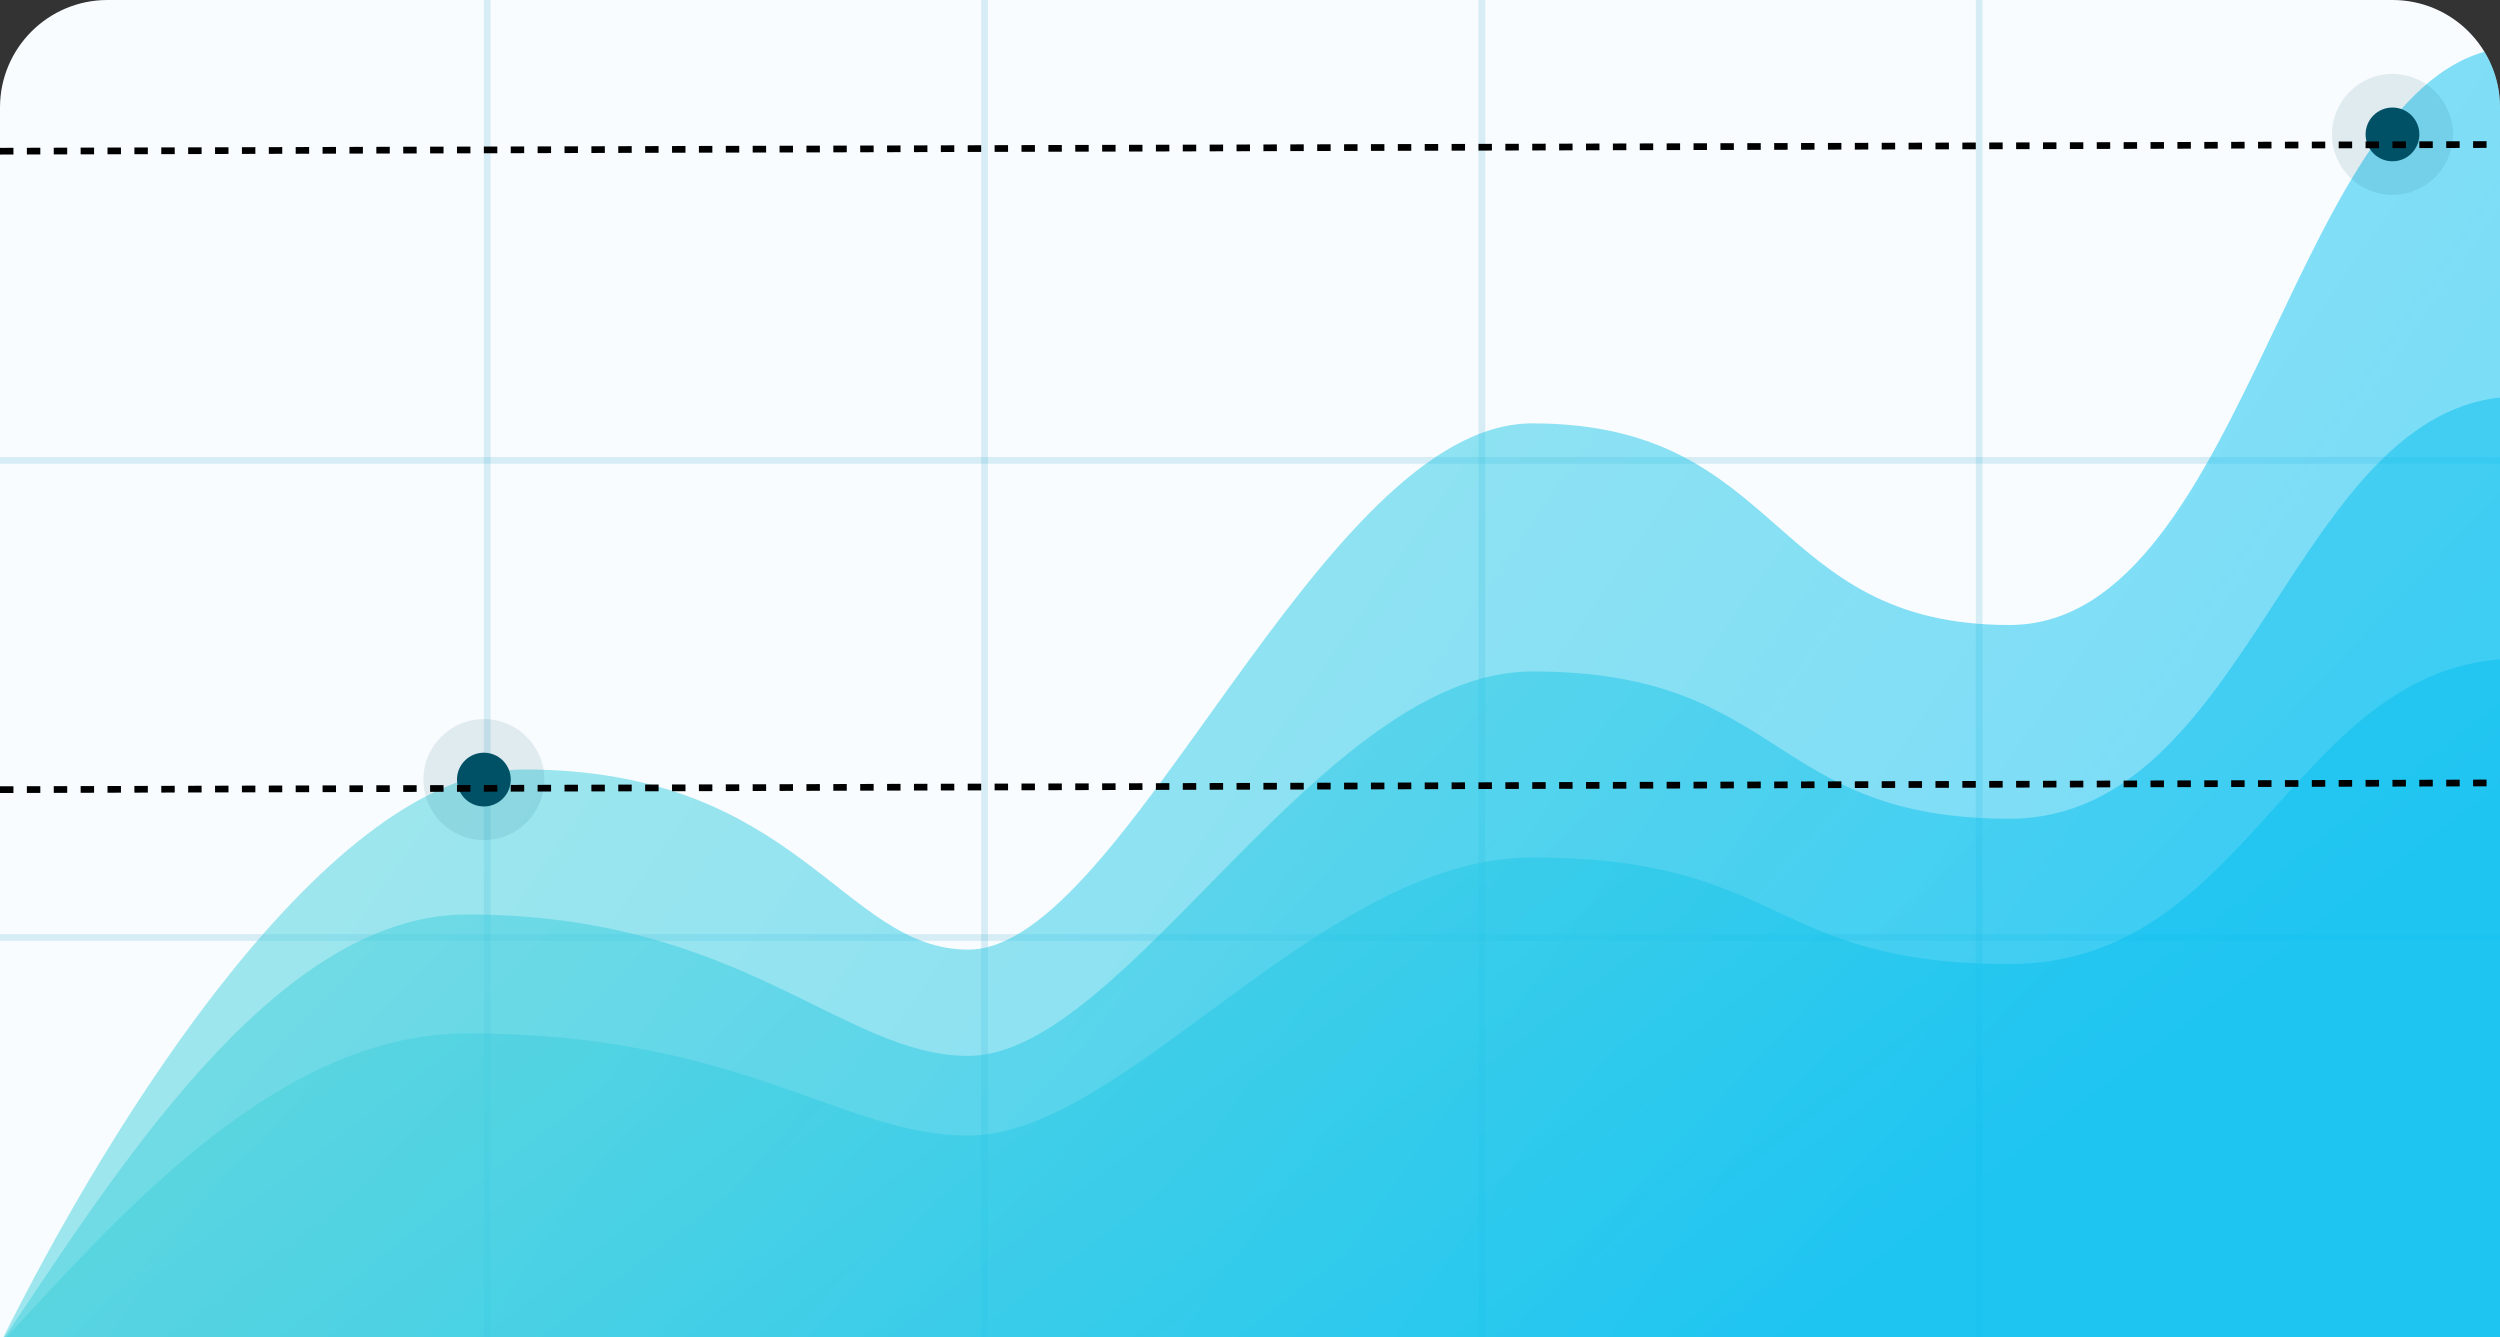 <?xml version="1.0" encoding="UTF-8"?> <svg xmlns="http://www.w3.org/2000/svg" width="372" height="199" viewBox="0 0 372 199" fill="none"><rect x="0" y="0" width="372" height="199" fill="#333333" stroke="none"/><g clip-path="url(#clip0_1525_1124)"><path d="M0 16C0 7.163 7.163 0 16 0H356C364.837 0 372 7.163 372 16V199H0V16Z" fill="#F8FCFF"></path><line opacity="0.14" x1="72.5" y1="2.18557e-08" x2="72.5" y2="199" stroke="#0094BD"></line><line opacity="0.14" x1="372" y1="68.5" y2="68.5" stroke="#0094BD"></line><line opacity="0.14" x1="372" y1="139.5" y2="139.5" stroke="#0094BD"></line><line opacity="0.14" x1="146.5" y1="2.18557e-08" x2="146.5" y2="199" stroke="#0094BD"></line><line opacity="0.14" x1="220.5" y1="2.18557e-08" x2="220.5" y2="199" stroke="#0094BD"></line><line opacity="0.14" x1="294.5" y1="2.18557e-08" x2="294.5" y2="199" stroke="#0094BD"></line><path opacity="0.5" d="M78 114.5C49.152 114.5 16.645 166.341 0 200H374V7C341.229 8.492 335 93 299 93C263 93 265.664 63 228 63C196.5 63 167.5 141.304 144.086 141.304C125.359 141.304 118.799 114.5 78 114.5Z" fill="url(#paint0_linear_1525_1124)"></path><path opacity="0.5" d="M69.5 136.075C40.652 136.075 16.645 175.41 0 200H374V59C341.229 60.09 335 121.829 299 121.829C263 121.829 265.664 99.912 228 99.912C196.5 99.912 167.5 157.119 144.086 157.119C125.359 157.119 110.299 136.075 69.5 136.075Z" fill="url(#paint1_linear_1525_1124)"></path><path opacity="0.5" d="M69.5 153.756C40.652 153.756 16.645 182.211 0 200H374V98C341.229 98.789 335 143.451 299 143.451C263 143.451 265.664 127.596 228 127.596C196.5 127.596 167.5 168.979 144.086 168.979C125.359 168.979 110.299 153.756 69.5 153.756Z" fill="url(#paint2_linear_1525_1124)"></path><circle opacity="0.1" cx="72" cy="116" r="9" fill="#005066"></circle><circle cx="72" cy="116" r="4" fill="#005066"></circle><circle opacity="0.1" cx="356" cy="20" r="9" fill="#005066"></circle><circle cx="356" cy="20" r="4" fill="#005066"></circle><line x1="-0.001" y1="117.5" x2="371.999" y2="116.5" stroke="black" stroke-dasharray="2 2"></line><line x1="-0.001" y1="22.5" x2="371.999" y2="21.5" stroke="black" stroke-dasharray="2 2"></line></g><defs><linearGradient id="paint0_linear_1525_1124" x1="5.7263e-07" y1="131.5" x2="250.754" y2="305.555" gradientUnits="userSpaceOnUse"><stop offset="0.073" stop-color="#48D1DB"></stop><stop offset="0.845" stop-color="#00BEF0"></stop></linearGradient><linearGradient id="paint1_linear_1525_1124" x1="5.7263e-07" y1="149.956" x2="195.283" y2="335.498" gradientUnits="userSpaceOnUse"><stop offset="0.073" stop-color="#48D1DB"></stop><stop offset="0.845" stop-color="#00BEF0"></stop></linearGradient><linearGradient id="paint2_linear_1525_1124" x1="5.7263e-07" y1="163.798" x2="136.355" y2="342.887" gradientUnits="userSpaceOnUse"><stop offset="0.073" stop-color="#48D1DB"></stop><stop offset="0.845" stop-color="#00BEF0"></stop></linearGradient><clipPath id="clip0_1525_1124"><path d="M0 16C0 7.163 7.163 0 16 0H356C364.837 0 372 7.163 372 16V199H0V16Z" fill="white"></path></clipPath></defs></svg> 